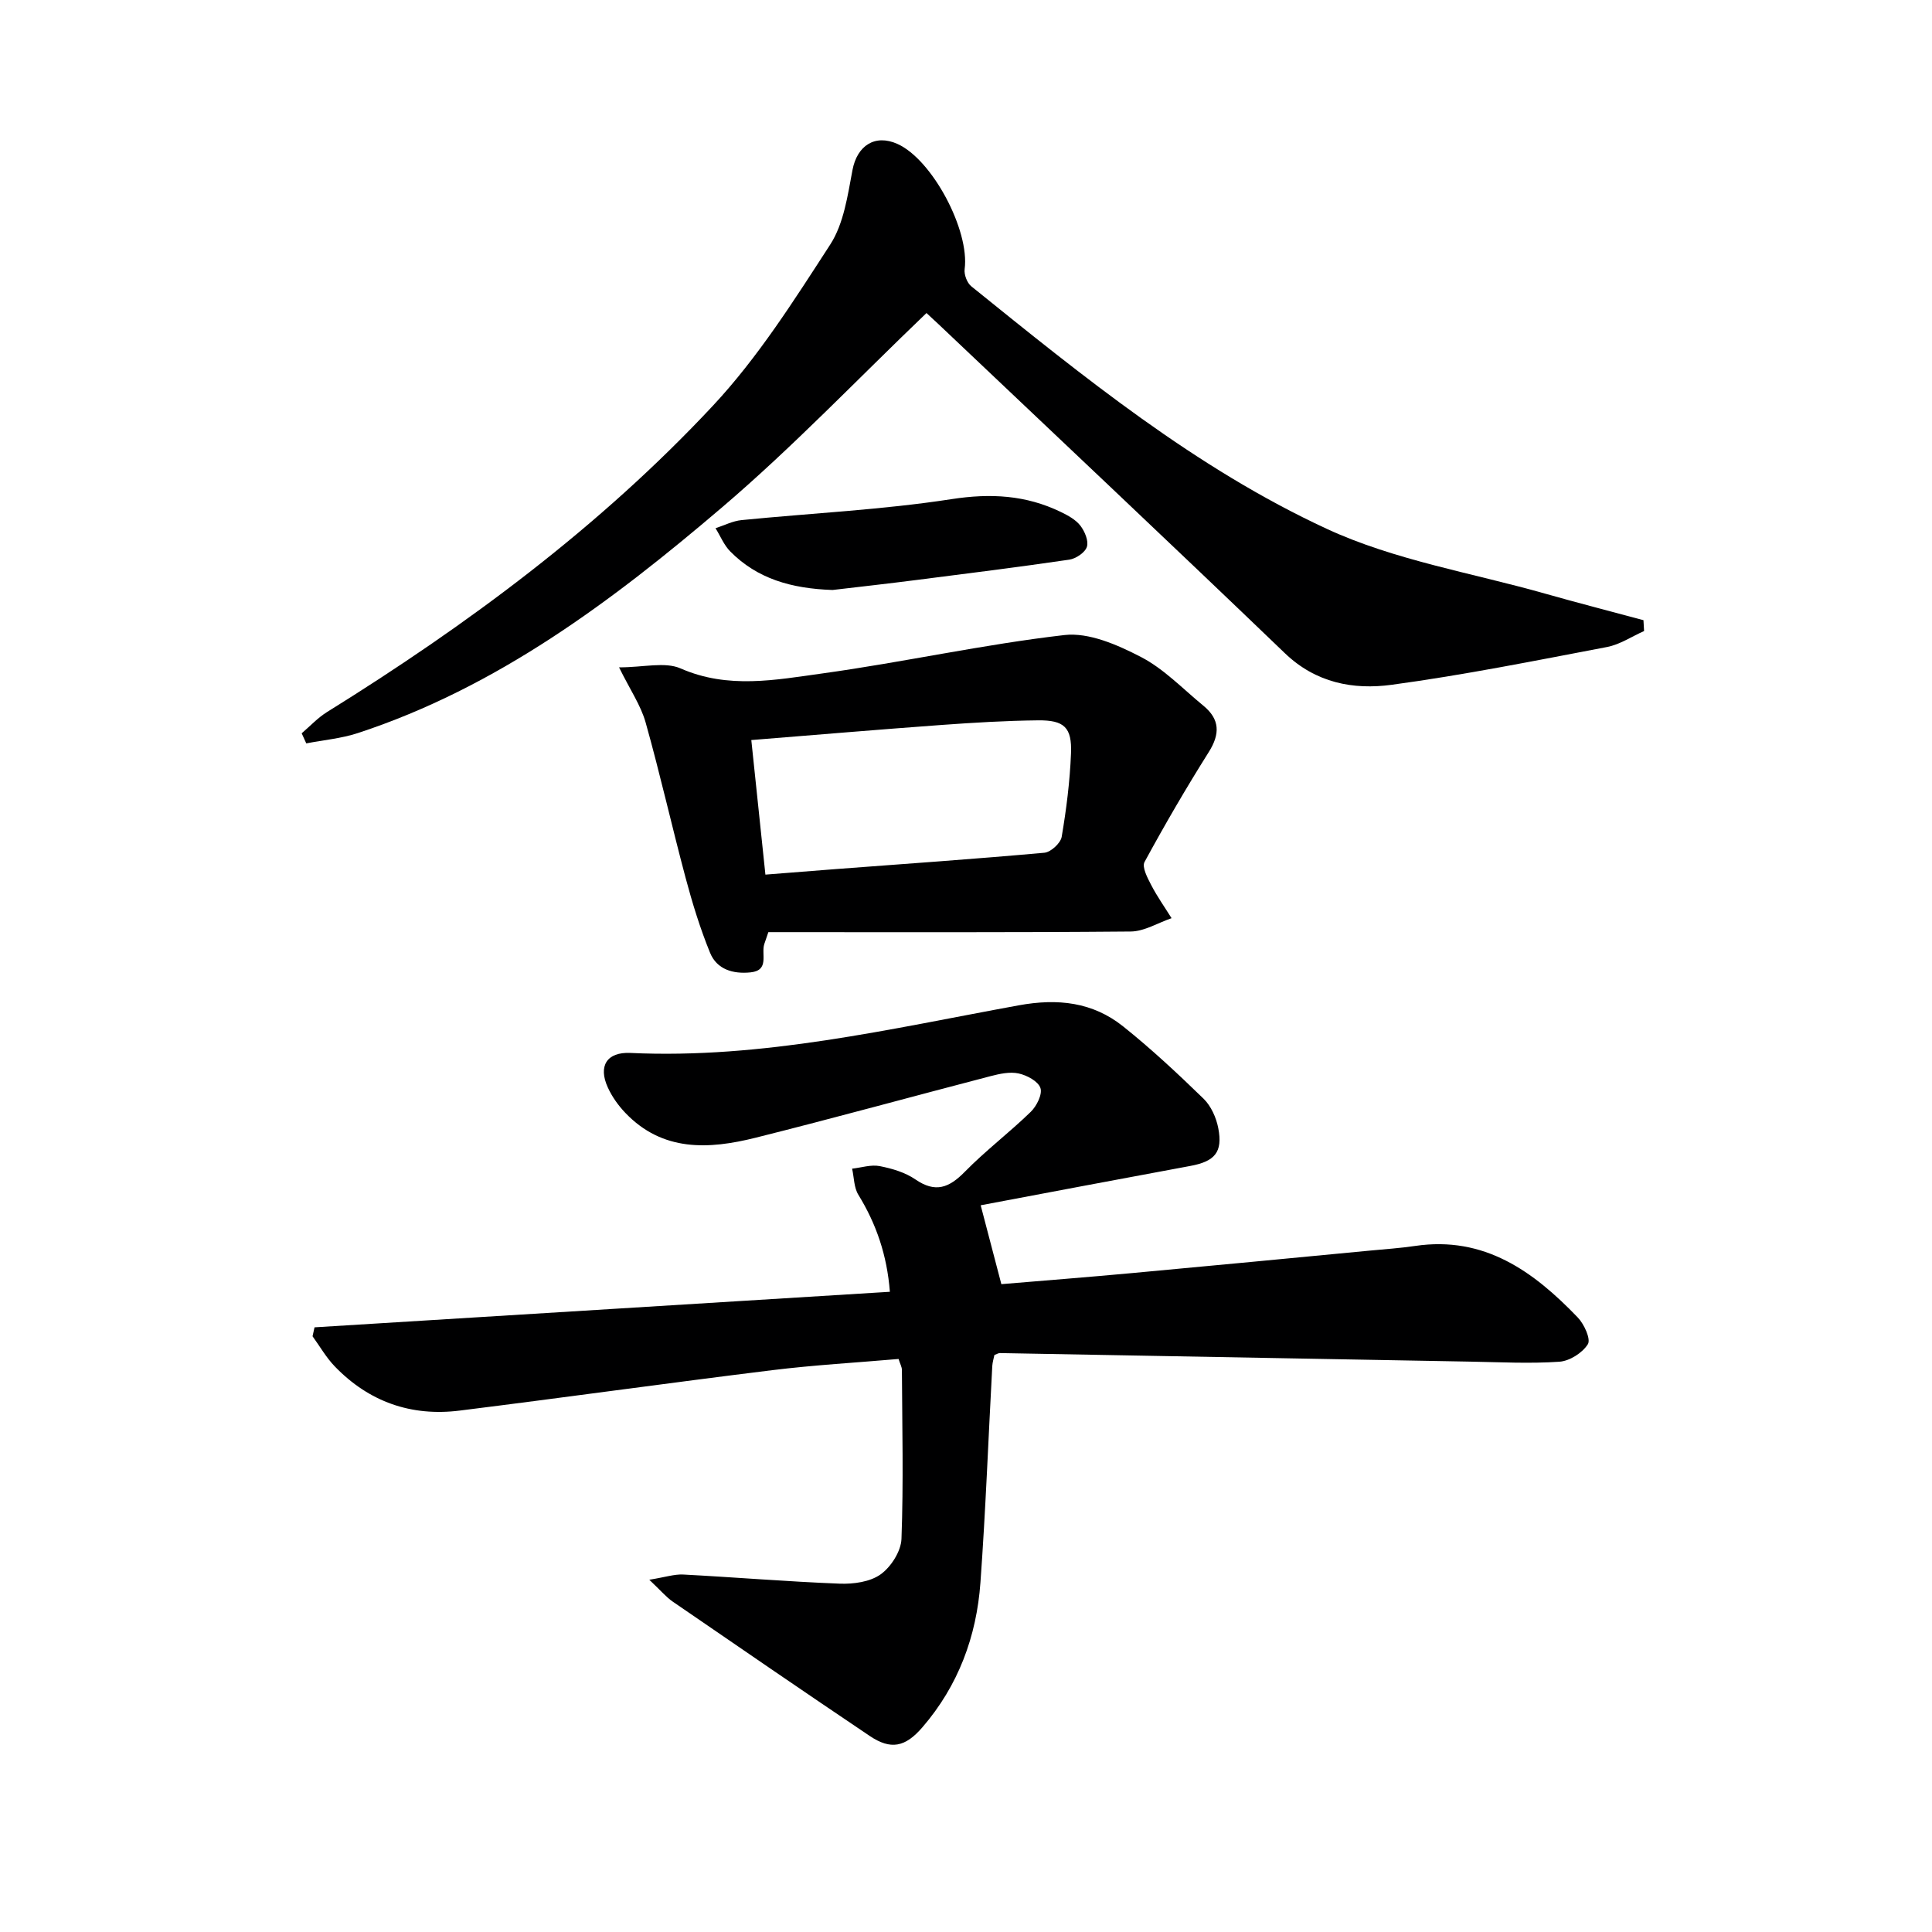<svg enable-background="new 0 0 400 400" viewBox="0 0 400 400" xmlns="http://www.w3.org/2000/svg"><g fill="#000001"><path d="m205.88 280.54c-.14.69-.39 1.48-.44 2.28-.81 14.94-1.37 29.89-2.45 44.81-.8 11.18-4.59 21.38-12.02 29.99-3.55 4.12-6.54 4.73-10.92 1.78-13.65-9.18-27.22-18.5-40.78-27.81-1.31-.9-2.37-2.18-4.84-4.52 3.3-.53 5.2-1.18 7.05-1.08 10.79.57 21.56 1.47 32.36 1.89 2.86.11 6.3-.36 8.49-1.93 2.15-1.54 4.21-4.77 4.31-7.33.43-11.64.15-23.32.09-34.98 0-.63-.37-1.25-.69-2.28-8.74.76-17.48 1.25-26.16 2.32-21.59 2.66-43.14 5.68-64.73 8.37-10.02 1.25-18.76-1.82-25.82-9.13-1.79-1.85-3.1-4.16-4.62-6.26.14-.62.28-1.23.41-1.85 39.62-2.45 79.25-4.9 119.12-7.36-.59-7.58-2.81-14.04-6.53-20.09-.92-1.5-.88-3.58-1.29-5.4 1.91-.21 3.91-.88 5.71-.53 2.56.5 5.28 1.3 7.4 2.76 4.15 2.85 6.97 1.73 10.22-1.58 4.3-4.39 9.25-8.13 13.66-12.42 1.22-1.19 2.44-3.63 2-4.93-.47-1.39-2.79-2.64-4.51-3.01-1.83-.4-3.95.07-5.84.56-16.22 4.22-32.39 8.68-48.65 12.75-9.65 2.41-19.22 2.93-26.94-5.15-1.46-1.53-2.77-3.36-3.64-5.29-2.01-4.41-.2-7.34 4.67-7.12 27.38 1.28 53.83-5 80.43-9.86 8.07-1.47 15.29-.68 21.61 4.37 5.82 4.65 11.3 9.77 16.65 14.97 1.55 1.51 2.62 3.92 3.04 6.09.97 4.99-.74 6.9-5.81 7.83-14.66 2.71-29.31 5.49-43.38 8.14 1.54 5.89 2.84 10.84 4.28 16.33 8.7-.73 17.93-1.45 27.14-2.3 16.37-1.5 32.73-3.08 49.1-4.64 3.14-.3 6.3-.51 9.42-.97 14.34-2.12 24.52 5.27 33.67 14.8 1.33 1.38 2.75 4.49 2.1 5.54-1.11 1.79-3.77 3.48-5.89 3.63-6.13.42-12.32.09-18.48-.02-32.46-.58-64.91-1.19-97.36-1.77-.32 0-.63.21-1.14.4z"/><path d="m191.82 64.81c-14.38 13.77-27.71 27.78-42.36 40.26-22.68 19.34-46.51 37.24-75.39 46.71-3.42 1.12-7.1 1.44-10.66 2.13-.32-.7-.64-1.4-.95-2.09 1.74-1.48 3.32-3.2 5.23-4.39 29.09-18.07 56.51-38.37 79.91-63.43 9.33-9.99 16.81-21.83 24.29-33.37 2.81-4.34 3.61-10.16 4.61-15.44.95-5.01 4.63-7.49 9.31-5.39 7.23 3.25 14.98 17.91 13.91 25.92-.15 1.13.5 2.85 1.38 3.56 23.19 18.71 46.45 37.65 73.59 50.21 14.11 6.53 30.06 9.11 45.19 13.41 6.77 1.92 13.59 3.67 20.38 5.5.04.75.09 1.5.13 2.25-2.56 1.13-5.01 2.8-7.69 3.31-14.82 2.82-29.64 5.8-44.58 7.82-7.94 1.07-15.69-.38-22.11-6.55-23.75-22.82-47.75-45.39-71.65-68.06-.95-.9-1.92-1.78-2.54-2.36z"/><path d="m128.17 138.17c5.1 0 9.49-1.2 12.74.22 9.84 4.32 19.68 2.37 29.41 1.03 16.74-2.32 33.29-6.01 50.06-7.94 5.08-.58 10.99 2.03 15.82 4.53 4.78 2.47 8.7 6.62 12.95 10.1 3.42 2.81 3.48 5.84 1.11 9.6-4.68 7.43-9.11 15.04-13.3 22.76-.57 1.05.62 3.3 1.39 4.78 1.23 2.37 2.79 4.57 4.21 6.85-2.82.96-5.64 2.74-8.47 2.76-24.96.22-49.91.13-75.01.13-.32.94-.58 1.7-.84 2.46-.69 2.09 1.13 5.46-2.85 5.87-3.59.37-6.97-.59-8.38-4.06-2.05-5.02-3.66-10.25-5.06-15.5-2.86-10.7-5.28-21.52-8.28-32.18-1-3.56-3.22-6.77-5.5-11.41zm30.3 42.91c4.97-.39 9.74-.78 14.5-1.14 14.42-1.09 28.85-2.09 43.26-3.39 1.33-.12 3.36-1.99 3.58-3.29.97-5.71 1.7-11.49 1.93-17.28.21-5.37-1.39-6.9-6.83-6.84-6.64.07-13.29.47-19.92.95-13.05.95-26.09 2.06-39.44 3.13.97 9.23 1.9 18.1 2.92 27.86z"/><path d="m172.38 122.15c-8.57-.29-15.61-2.34-21.18-7.97-1.31-1.32-2.05-3.2-3.06-4.82 1.8-.58 3.56-1.5 5.4-1.68 14.49-1.44 29.1-2.12 43.47-4.34 8.1-1.25 15.4-.84 22.63 2.66 1.47.71 3.06 1.58 4.03 2.82.91 1.18 1.75 3.16 1.36 4.39-.37 1.18-2.27 2.46-3.64 2.66-10.5 1.54-21.03 2.86-31.56 4.2-6.09.78-12.18 1.46-17.45 2.08z"/></g></svg>